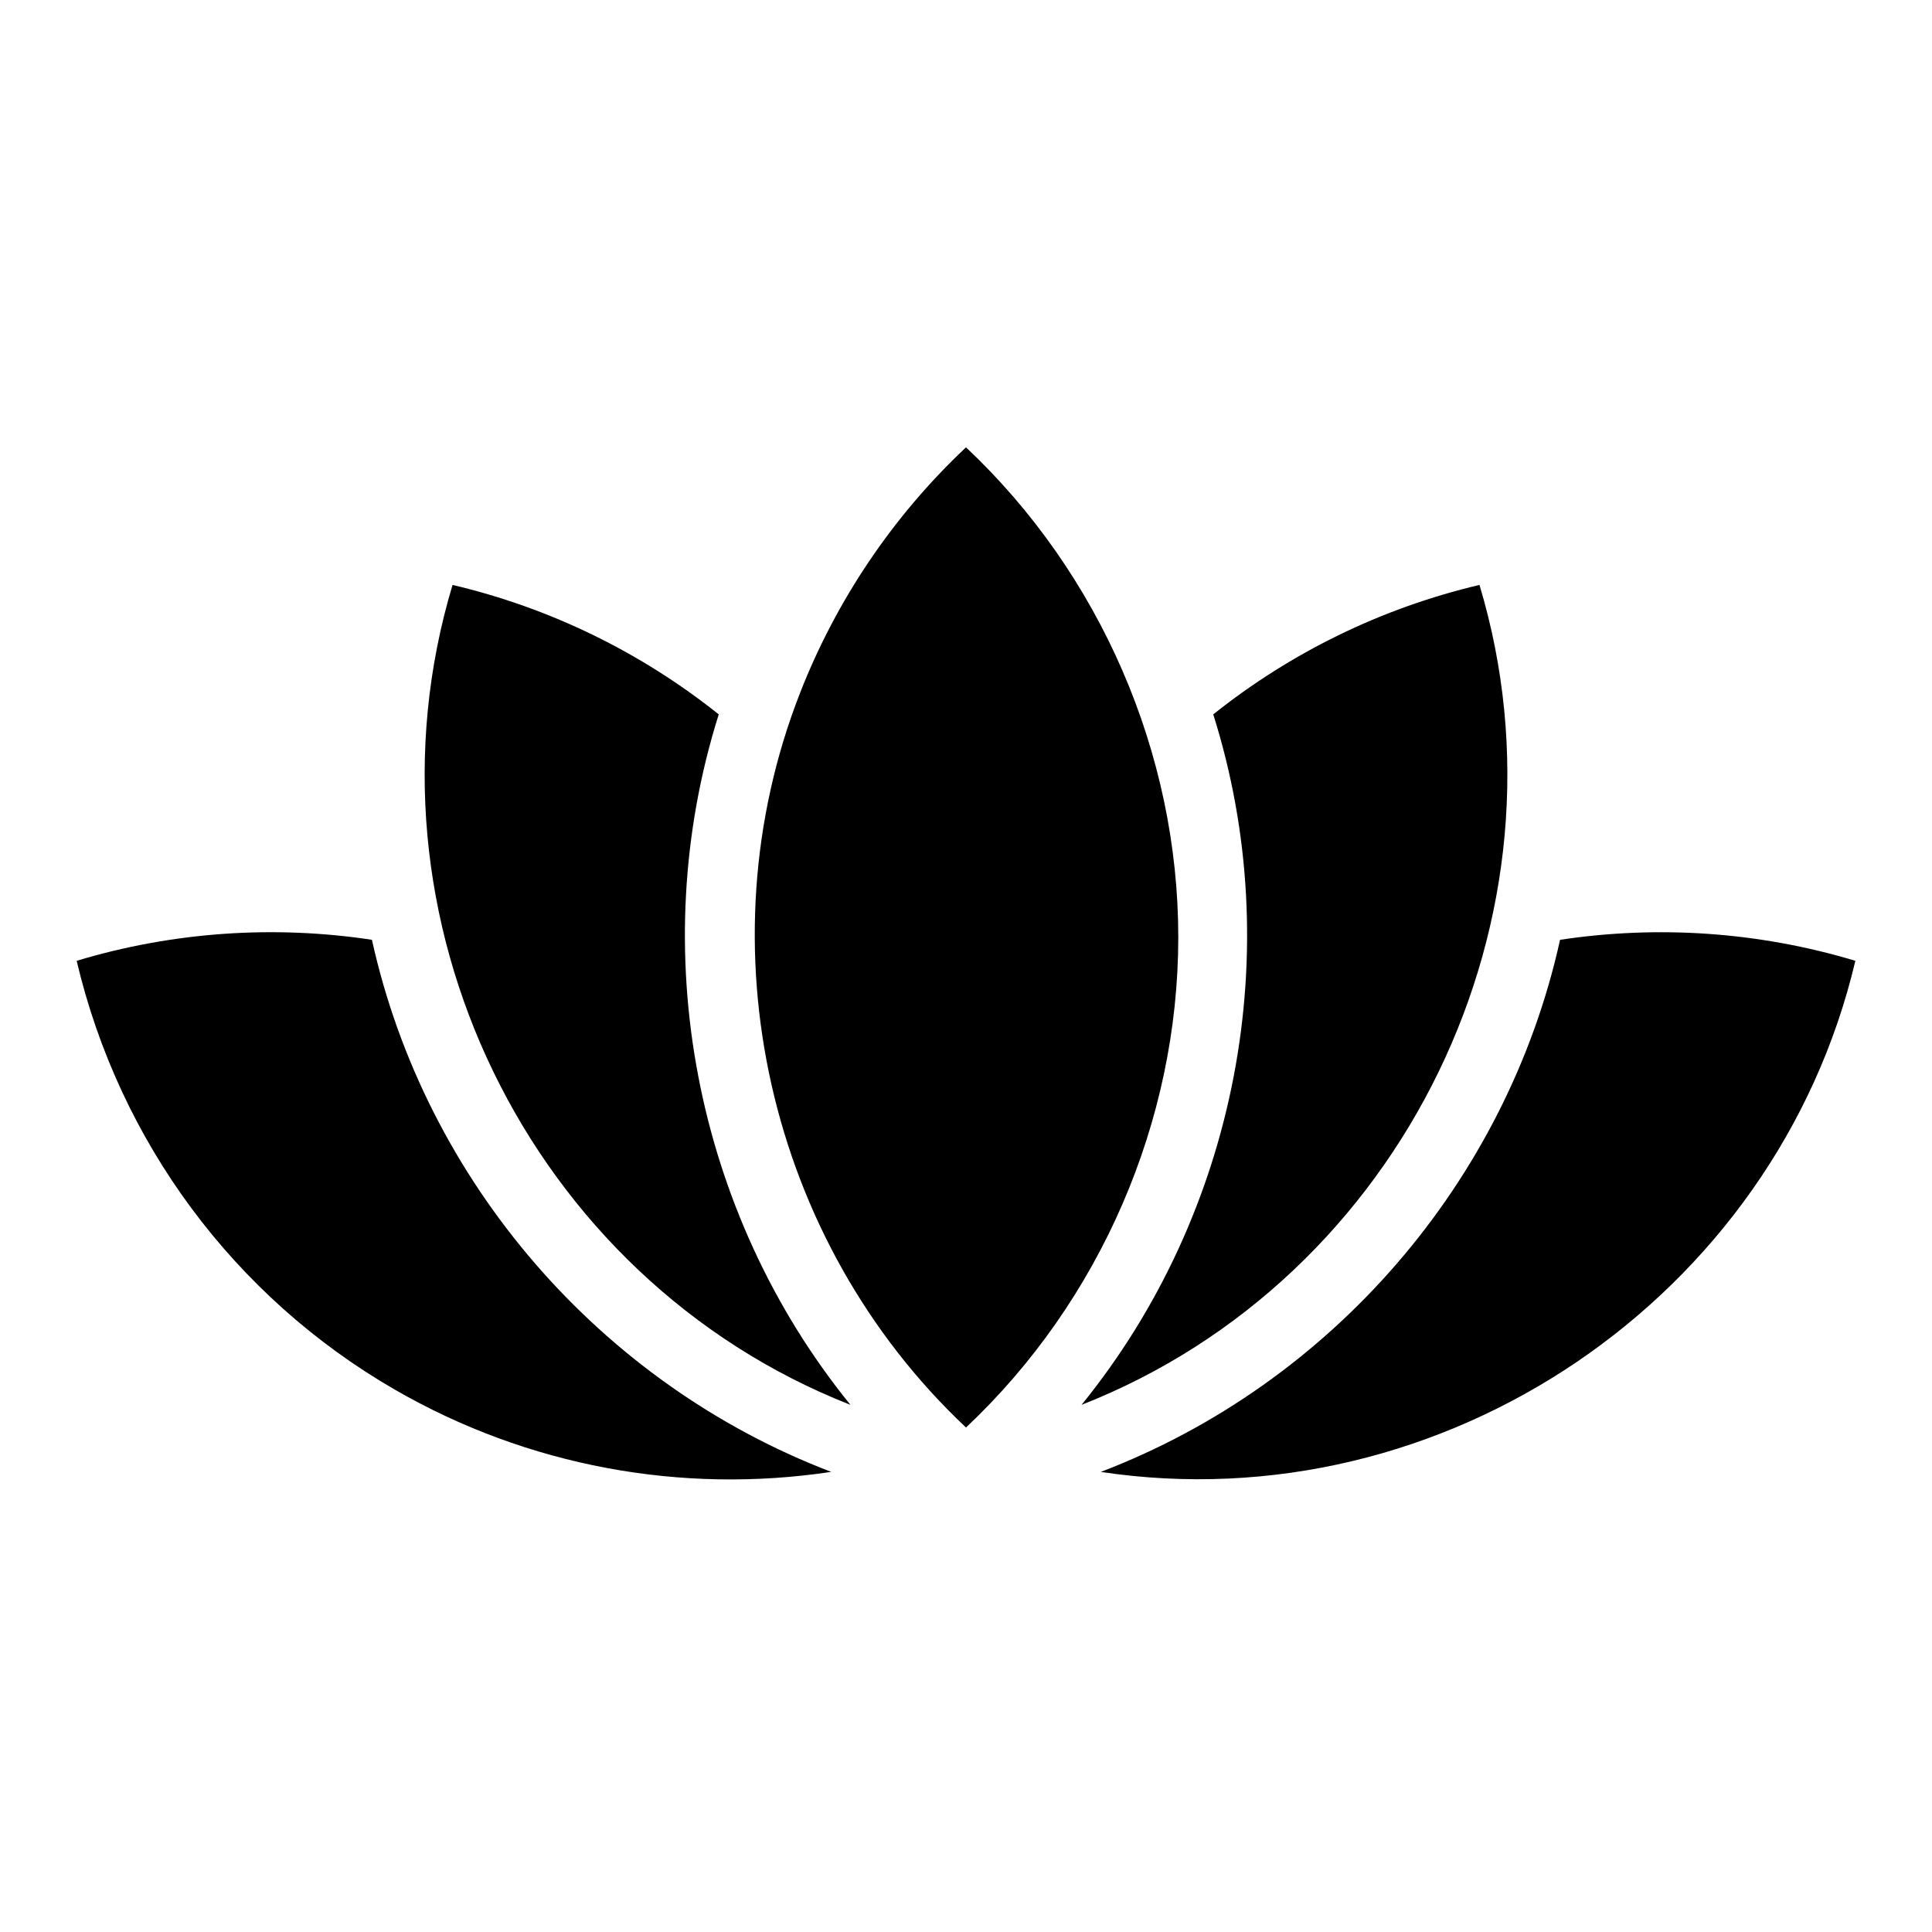 <?xml version="1.0" encoding="UTF-8"?>
<!-- Uploaded to: ICON Repo, www.iconrepo.com, Generator: ICON Repo Mixer Tools -->
<svg fill="#000000" width="800px" height="800px" version="1.1" viewBox="144 144 512 512" xmlns="http://www.w3.org/2000/svg">
 <path d="m435.72 534.07c61.23-23.406 107.56-76.965 121.71-141.01 25.906-3.91 52.625-2.148 78.258 5.562-21.023 89.191-109.16 149.13-199.97 135.45zm-187.06-21.789c-42.652-24.629-73.055-65.742-84.344-113.66 25.633-7.715 52.348-9.48 78.25-5.566 14.152 64.043 60.48 117.6 121.71 141.01-39.668 5.973-80.418-1.465-115.62-21.789zm15.266-213.27c26.055 6.141 50.074 17.969 70.551 34.309-19.738 62.469-6.379 132.14 34.902 182.98-85.293-33.48-131.88-129.42-105.45-217.29zm92.133 28.523c9.562-24.391 24.449-46.641 43.941-64.988 35.52 33.426 56.273 81.066 56.258 129.88-0.016 48.805-20.727 96.441-56.258 129.88-52.469-49.375-70.254-127.66-43.941-194.76zm180.02-28.523c26.426 87.867-20.16 183.81-105.46 217.29 41.281-50.832 54.648-120.51 34.906-182.98 20.477-16.34 44.496-28.168 70.551-34.309z"/>
</svg>